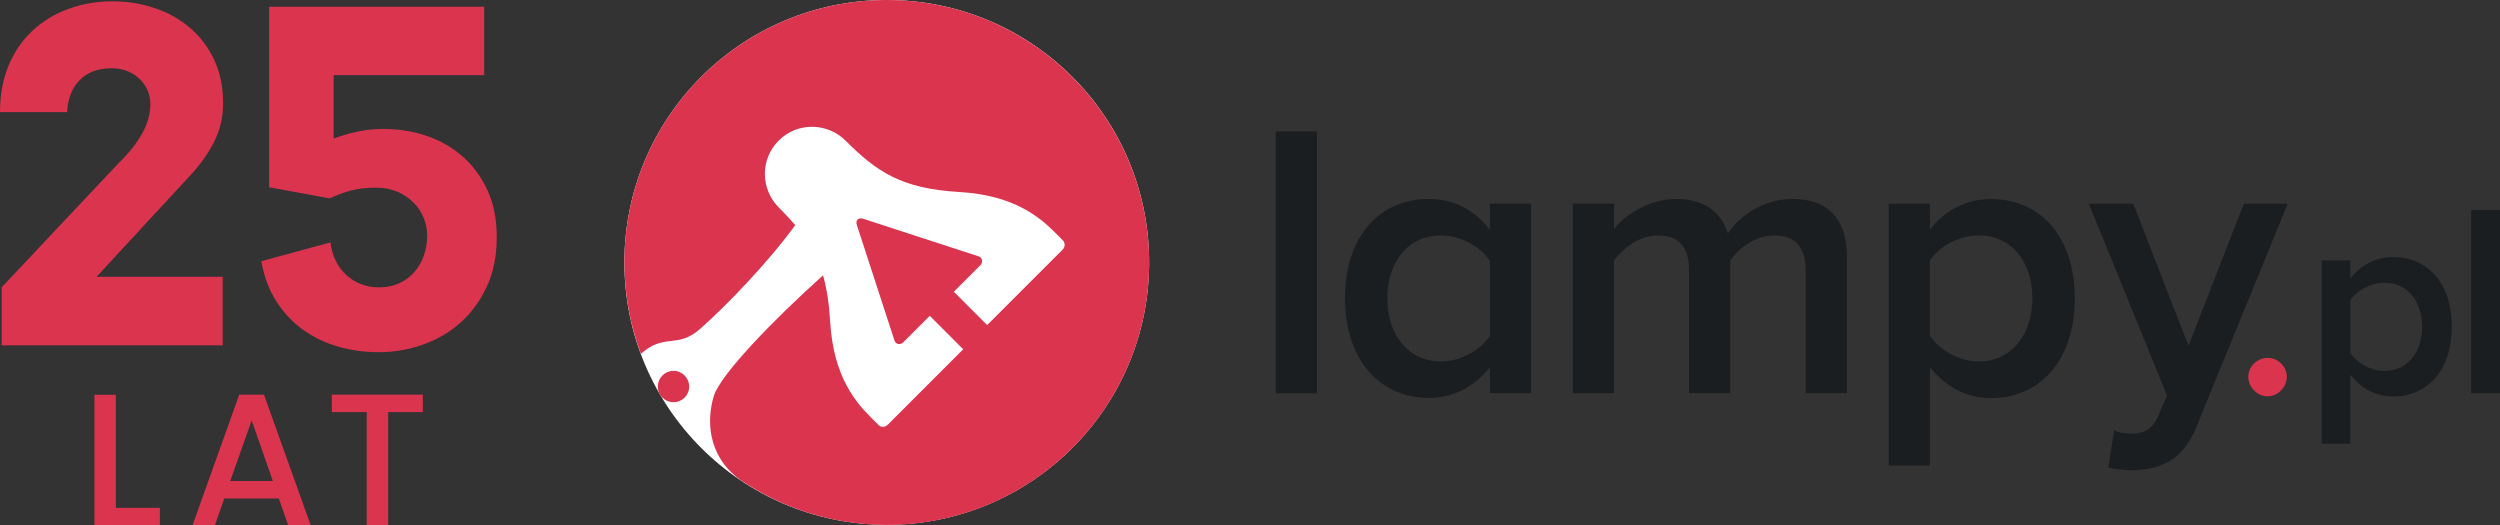 <?xml version="1.0" encoding="UTF-8"?>
<svg id="Ebene_1" data-name="Ebene 1" xmlns="http://www.w3.org/2000/svg" viewBox="0 0 189.03 39.71">
  <rect x="0" y="0" width="189.03" height="39.71" fill="#333333" stroke="none"/>
  <defs>
    <style>
      .cls-1 {
        fill: #da344e;
      }

      .cls-2 {
        fill: #1b1e20;
      }

      .cls-3 {
        fill: #fff;
      }
    </style>
  </defs>
  <g id="lampy.pl">
    <path class="cls-2" d="M96.46,29.73V9.94h3.12v19.8h-3.12Z"/>
    <path class="cls-2" d="M112.65,29.73v-1.96c-1.1,1.42-2.73,2.32-4.6,2.32-3.65,0-6.35-2.79-6.35-7.54s2.67-7.51,6.35-7.51c1.81,0,3.44.8,4.6,2.34v-1.99h3.12v14.34h-3.12ZM112.65,25.4v-5.67c-.68-1.07-2.23-1.93-3.68-1.93-2.49,0-4.07,1.99-4.07,4.75s1.57,4.78,4.07,4.78c1.45,0,3-.86,3.68-1.93Z"/>
    <path class="cls-2" d="M136.53,29.73v-9.35c0-1.54-.68-2.58-2.38-2.58-1.39,0-2.7.95-3.32,1.9v10.03h-3.12v-9.35c0-1.54-.65-2.58-2.35-2.58-1.39,0-2.67.98-3.32,1.9v10.03h-3.12v-14.34h3.12v1.93c.62-.86,2.49-2.28,4.69-2.28s3.44,1.07,3.92,2.61c.8-1.28,2.7-2.61,4.87-2.61,2.61,0,4.13,1.42,4.13,4.33v10.36h-3.12Z"/>
    <path class="cls-2" d="M145.93,27.75v7.45h-3.12V15.4h3.12v1.96c1.07-1.42,2.73-2.31,4.6-2.31,3.71,0,6.35,2.79,6.35,7.51s-2.64,7.54-6.35,7.54c-1.81,0-3.41-.83-4.6-2.34ZM153.67,22.55c0-2.79-1.6-4.75-4.07-4.75-1.46,0-2.97.83-3.68,1.9v5.67c.68,1.07,2.23,1.96,3.68,1.96,2.46,0,4.07-1.99,4.07-4.78Z"/>
    <path class="cls-2" d="M159.87,32.55c.33.15.83.24,1.19.24,1.01,0,1.66-.3,2.08-1.25l.71-1.63-5.91-14.51h3.36l4.18,10.75,4.18-10.75h3.32l-6.92,16.92c-.98,2.43-2.67,3.21-4.9,3.24-.45,0-1.34-.09-1.75-.21l.44-2.79Z"/>
    <path class="cls-1" d="M170,28.49c0-.77.66-1.43,1.46-1.43s1.45.66,1.45,1.43-.67,1.48-1.45,1.48-1.46-.69-1.46-1.48Z"/>
    <path class="cls-2" d="M177.72,28.34v5.21h-2.18v-13.86h2.18v1.37c.75-1,1.91-1.62,3.22-1.62,2.6,0,4.45,1.95,4.45,5.26s-1.85,5.28-4.45,5.28c-1.27,0-2.39-.58-3.22-1.64ZM183.14,24.71c0-1.95-1.12-3.33-2.85-3.33-1.02,0-2.08.58-2.58,1.33v3.97c.48.75,1.56,1.37,2.58,1.37,1.72,0,2.85-1.39,2.85-3.34Z"/>
    <path class="cls-2" d="M186.85,29.73v-13.86h2.18v13.86h-2.18Z"/>
    <g>
      <path class="cls-3" d="M86.89,19.84c0,10.96-8.88,19.84-19.84,19.84s-19.84-8.88-19.84-19.84S56.09,0,67.05,0s19.84,8.88,19.84,19.84Z"/>
      <g>
        <path class="cls-1" d="M50.93,28.04c-.66,0-1.19.53-1.19,1.19s.53,1.18,1.19,1.18,1.18-.53,1.18-1.18-.53-1.19-1.18-1.19Z"/>
        <path class="cls-1" d="M67.05,0c-10.96,0-19.84,8.88-19.84,19.84,0,2.44.45,4.77,1.25,6.92,1.74-1.59,2.75-.38,4.44-1.86,1.98-1.73,5.28-5.17,7.23-7.88-.38-.44-.8-.88-1.25-1.34-1.37-1.37-1.42-3.64,0-5.05,1.41-1.42,3.68-1.36,5.05,0,2.37,2.37,4.24,3.64,8.64,3.89,4.19.25,6.12,1.97,7.27,3.13l.51.51c.2.2.2.51,0,.71-.2.2-5.71,5.71-5.71,5.71l-2.52-2.52s1.87-1.87,2.02-2.02c.2-.2.15-.56-.15-.66-.3-.1-8.47-2.75-8.69-2.83-.22-.07-.35-.05-.45.05-.1.11-.13.23-.05.45.07.22,2.73,8.39,2.83,8.69.1.31.45.36.65.16.21-.2,2.02-2.02,2.02-2.02l2.53,2.53s-5.5,5.5-5.71,5.71c-.2.2-.51.21-.71,0-.21-.2-.51-.51-.51-.51-1.16-1.16-2.88-3.08-3.13-7.28-.08-1.39-.26-2.53-.54-3.51-3.73,3.35-7.75,7.48-8.26,9.13-.52,1.71-.54,4.45,1.95,6.3,3.17,2.16,7,3.44,11.13,3.44,10.96,0,19.84-8.88,19.84-19.84S78,0,67.05,0Z"/>
      </g>
    </g>
  </g>
  <g>
    <path class="cls-1" d="M8.76,38.4h3.33v1.31h-4.95v-9.86h1.62v8.56Z"/>
    <path class="cls-1" d="M21.09,37.69h-4.13l-.71,2.02h-1.69l3.53-9.87h1.87l3.53,9.87h-1.7l-.71-2.02ZM20.63,36.37l-1.6-4.58-1.62,4.58h3.22Z"/>
    <path class="cls-1" d="M31.97,29.84v1.32h-2.62v8.54h-1.62v-8.54h-2.64v-1.32h6.88Z"/>
  </g>
  <g>
    <path class="cls-1" d="M.13,21.72l8.85-9.4c.77-.74,1.36-1.49,1.77-2.23.42-.74.62-1.5.62-2.26,0-.33-.07-.65-.2-.97s-.33-.61-.58-.86c-.25-.25-.56-.46-.93-.61-.37-.15-.78-.23-1.24-.23-.55,0-1.03.09-1.44.26-.41.17-.75.41-1.03.72-.28.3-.49.66-.63,1.06-.15.41-.23.83-.24,1.28H0c0-1.33.22-2.51.66-3.55s1.04-1.92,1.82-2.63c.77-.71,1.67-1.26,2.71-1.63C6.22.29,7.33.1,8.51.1c1.11,0,2.17.17,3.18.51,1.01.34,1.9.83,2.67,1.49s1.38,1.46,1.83,2.41c.45.96.68,2.06.68,3.31,0,1-.21,1.93-.62,2.78-.41.85-.97,1.66-1.66,2.44l-7.29,7.89h9.54v5.18H.13v-4.39Z"/>
    <path class="cls-1" d="M25.24,10.47c.54-.2,1.12-.37,1.75-.51.62-.14,1.3-.21,2.02-.21,1.15,0,2.24.18,3.27.53,1.03.35,1.94.88,2.72,1.57s1.4,1.54,1.87,2.56c.46,1.01.69,2.18.69,3.51,0,1.43-.25,2.69-.76,3.77-.51,1.09-1.18,2-2.01,2.73-.83.73-1.78,1.28-2.85,1.65-1.06.37-2.15.56-3.27.56s-2.15-.14-3.13-.43c-.99-.29-1.87-.72-2.66-1.29-.79-.57-1.45-1.29-2-2.15-.55-.86-.92-1.87-1.12-3.01l5.22-1.42c.07.53.21,1,.42,1.42s.48.77.8,1.06.69.52,1.11.68.88.24,1.36.24c.54,0,1.04-.1,1.49-.3.45-.2.83-.48,1.15-.84s.56-.77.73-1.24c.17-.47.26-.98.26-1.54,0-.46-.09-.91-.27-1.35-.18-.44-.44-.83-.78-1.16s-.74-.61-1.22-.81c-.47-.2-1-.3-1.57-.3-.73,0-1.37.07-1.9.21s-1.08.34-1.63.6l-4.58-.84V.51h16.26v5.17h-11.38v4.8Z"/>
  </g>
</svg>
